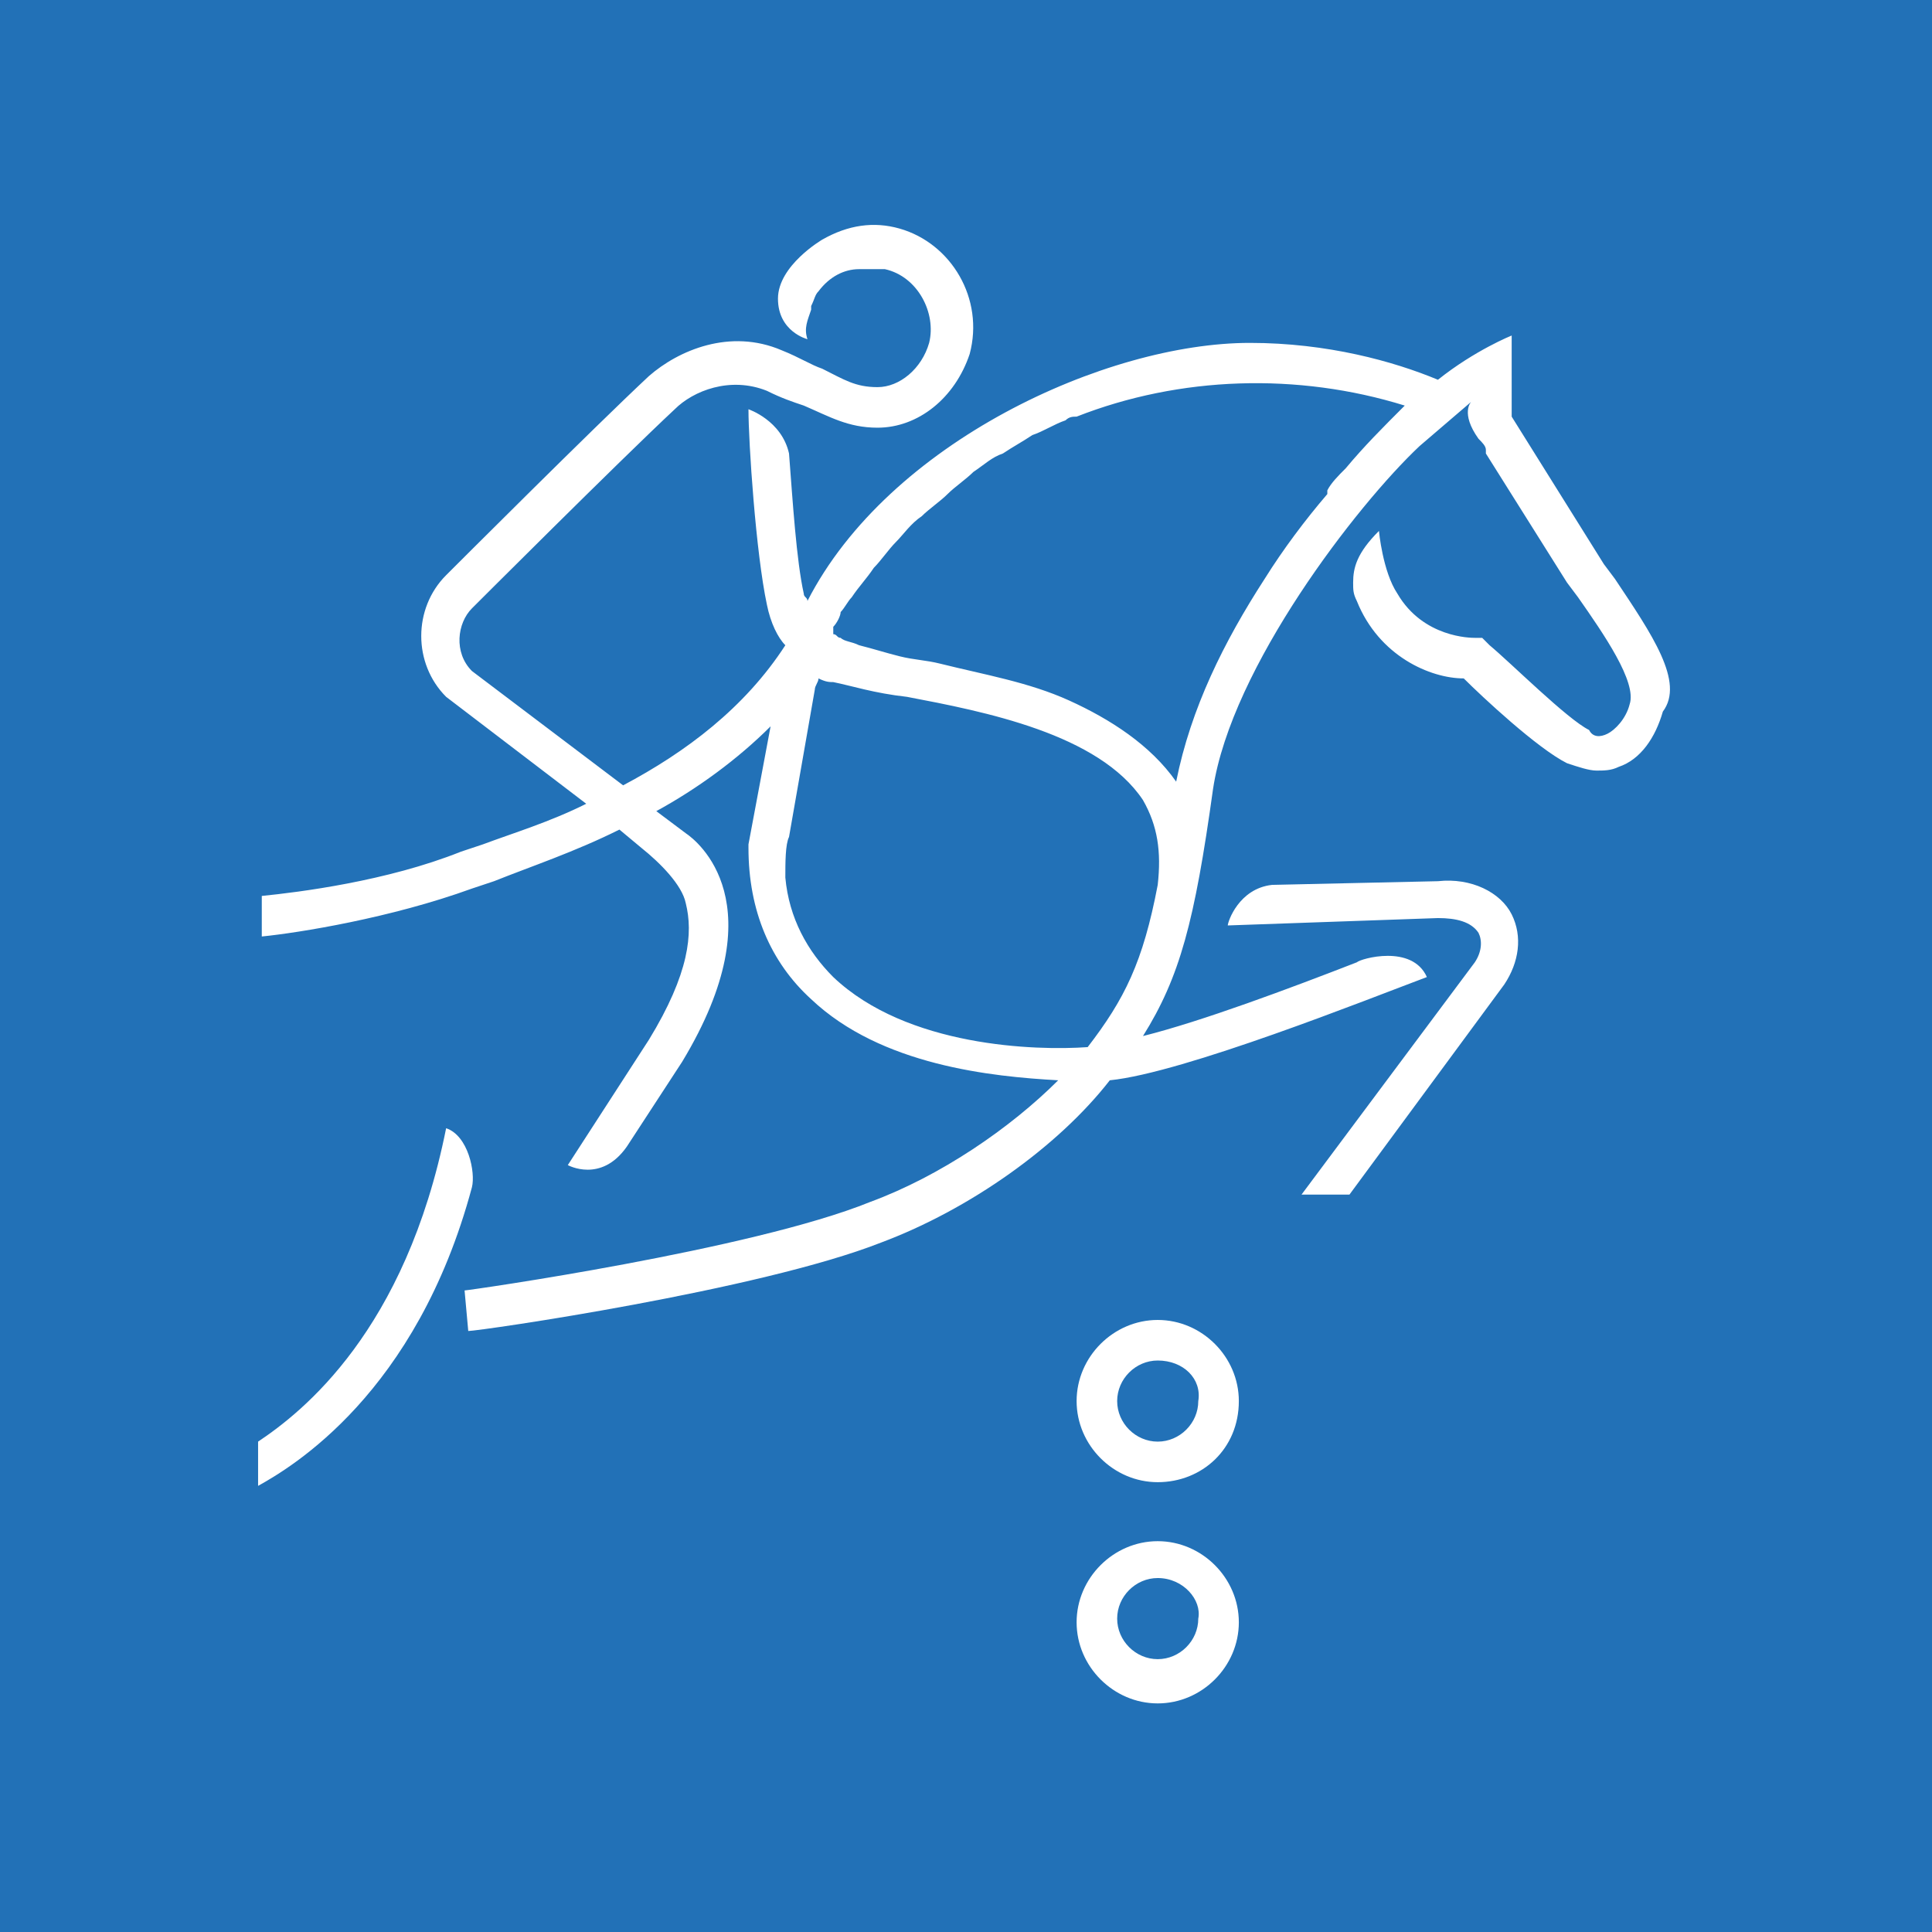 <svg xmlns="http://www.w3.org/2000/svg" xmlns:xlink="http://www.w3.org/1999/xlink" id="Capa_1" x="0px" y="0px" viewBox="0 0 52.4 52.4" style="enable-background:new 0 0 52.4 52.4;" xml:space="preserve"> <style type="text/css"> .st0{fill:#2271B7;} .st1{fill:#FFFFFF;} </style> <g> <rect class="st0" width="52.4" height="52.4"></rect> <path class="st1" d="M12.8,32.2c0.1-0.4-0.1-1.4-0.7-1.6C11,36.1,8.2,38.3,7,39.1v1.2C7.9,39.8,11.3,37.8,12.8,32.2"></path> <path class="st1" d="M39,23.9L34.5,24c-0.9,0.1-1.2,1-1.2,1.1l5.7-0.2c0.5,0,0.9,0.1,1.1,0.4c0.1,0.2,0.1,0.5-0.1,0.8l-4.7,6.3h1.3 l4.2-5.7c0.4-0.6,0.5-1.3,0.2-1.9C40.7,24.2,39.9,23.8,39,23.9"></path> <path class="st1" d="M31.4,40.2c-1.2,0-2.2-1-2.2-2.2c0-1.2,1-2.2,2.2-2.2c1.2,0,2.2,1,2.2,2.2C33.6,39.3,32.6,40.2,31.4,40.2 M31.4,36.9c-0.6,0-1.1,0.5-1.1,1.1c0,0.6,0.5,1.1,1.1,1.1c0.6,0,1.1-0.5,1.1-1.1C32.6,37.4,32.1,36.9,31.4,36.9"></path> <path class="st1" d="M31.4,46.2c-1.2,0-2.2-1-2.2-2.2s1-2.2,2.2-2.2c1.2,0,2.2,1,2.2,2.2S32.6,46.2,31.4,46.2 M31.4,42.8 c-0.6,0-1.1,0.5-1.1,1.1c0,0.6,0.5,1.1,1.1,1.1c0.6,0,1.1-0.5,1.1-1.1C32.6,43.4,32.1,42.8,31.4,42.8"></path> <path class="st1" d="M43.8,15.7l-0.3-0.4l-2.5-4V9.1c0,0-1,0.4-2,1.2h0v0c-1.2-0.5-3-1-5.1-1c-3.9,0-9.8,2.7-12,7 c0-0.1-0.1-0.1-0.1-0.2c-0.2-0.9-0.3-2.5-0.4-3.8c-0.2-0.9-1.1-1.2-1.1-1.2c0,0.9,0.2,3.9,0.5,5.3c0.1,0.5,0.3,0.9,0.5,1.1 c-1.1,1.7-2.7,2.9-4.4,3.8l-4.1-3.1c-0.5-0.5-0.4-1.3,0-1.7c0,0,4-4,5.5-5.4c0.5-0.5,1.5-0.9,2.5-0.5c0.4,0.2,0.7,0.3,1,0.4 c0.7,0.3,1.2,0.6,2,0.6c1.1,0,2.1-0.8,2.5-2c0.4-1.5-0.5-3-1.9-3.4c-0.7-0.2-1.4-0.1-2.1,0.3c0,0-1.2,0.7-1.2,1.6 c0,0.9,0.8,1.1,0.8,1.1c-0.1-0.3,0-0.5,0.1-0.8c0,0,0-0.1,0-0.1c0.1-0.2,0.1-0.3,0.2-0.4c0.3-0.4,0.7-0.6,1.1-0.6 c0.2,0,0.5,0,0.7,0c0.9,0.2,1.4,1.2,1.2,2c-0.2,0.7-0.8,1.2-1.4,1.2c-0.6,0-0.9-0.2-1.5-0.5c-0.3-0.1-0.6-0.3-1.1-0.5 c-1.4-0.6-2.8,0-3.6,0.7c-1.5,1.4-5.3,5.2-5.5,5.4c-0.9,0.9-0.9,2.4,0,3.3l3.8,2.9c-1,0.5-2,0.8-2.8,1.1l-0.6,0.2 c-2,0.8-4.4,1.1-5.4,1.2v1.1c1-0.1,3.5-0.5,5.7-1.3l0.6-0.2c1-0.4,2.2-0.8,3.4-1.4l0,0h0c0,0,0,0,0,0l0.6,0.5 c0.5,0.4,1.1,1,1.2,1.5c0.2,0.8,0.1,1.9-1,3.7l-2.2,3.4h0c0,0,0.9,0.5,1.6-0.5l1.5-2.3c2.6-4.3,0.4-6,0.1-6.2l-0.8-0.6 c1.1-0.6,2.2-1.4,3.1-2.3l-0.6,3.2l0,0.1c0,1.7,0.6,3.1,1.7,4.1c1.9,1.8,4.9,2.1,6.7,2.2c-1.3,1.3-3.2,2.6-5.1,3.3 c-3.2,1.3-10.9,2.4-11,2.4l0.1,1.1c0.3,0,7.9-1.1,11.2-2.4c2.4-0.9,4.8-2.6,6.2-4.4c2-0.2,7-2.2,8.6-2.8c-0.4-0.9-1.8-0.5-1.9-0.4 c-1.8,0.7-4.2,1.6-5.8,2c1-1.6,1.4-3.1,1.9-6.7c0.5-3.3,3.9-7.7,5.6-9.3l1.4-1.2c0,0-0.3,0.3,0.2,1c0.1,0.1,0.2,0.2,0.2,0.3h0h0 c0,0,0,0.1,0,0.1l2.2,3.5l0.3,0.4c0.7,1,1.6,2.3,1.4,2.9c-0.1,0.4-0.4,0.7-0.6,0.8c-0.2,0.1-0.4,0.1-0.5-0.1 c-0.6-0.3-2.1-1.8-2.7-2.3l-0.2-0.2l-0.2,0h0c-0.1,0-1.4,0-2.1-1.2c-0.4-0.6-0.5-1.7-0.5-1.7c-0.6,0.6-0.7,1-0.7,1.4 c0,0.2,0,0.3,0.1,0.5c0.6,1.5,2,2.1,2.9,2.1c0.5,0.5,2,1.9,2.8,2.3c0.3,0.1,0.6,0.2,0.8,0.2c0.2,0,0.4,0,0.6-0.1 c0.6-0.2,1-0.8,1.2-1.5C45.7,18.5,44.8,17.2,43.8,15.7 M31.4,24c-0.4,2.1-0.9,3.1-1.9,4.4c-1.4,0.1-4.9,0-6.9-1.9 c-0.7-0.7-1.2-1.6-1.3-2.7c0-0.4,0-0.9,0.1-1.1l0.7-4c0-0.1,0.1-0.2,0.1-0.3c0.2,0.1,0.3,0.1,0.4,0.1c0.5,0.1,1.1,0.3,2,0.4 c0,0,0,0,0,0c2.1,0.4,5.2,1,6.4,2.8C31.4,22.4,31.5,23.1,31.4,24 M36.5,12.7c-0.2,0.2-0.4,0.4-0.5,0.6c0,0,0,0.1,0,0.1 c-0.6,0.7-1.2,1.5-1.7,2.3c-1.1,1.7-2,3.5-2.4,5.5c-0.7-1-1.8-1.7-2.9-2.2c-1.1-0.5-2.3-0.7-3.5-1c-0.4-0.1-0.7-0.1-1.1-0.2 c-0.4-0.1-0.7-0.2-1.1-0.3c-0.2-0.1-0.4-0.1-0.5-0.2c-0.1,0-0.1-0.1-0.2-0.1c0-0.1,0-0.1,0-0.2c0.1-0.1,0.2-0.3,0.2-0.4 c0.1-0.1,0.2-0.3,0.3-0.4c0.2-0.3,0.4-0.5,0.6-0.8c0.2-0.2,0.4-0.5,0.6-0.7c0.2-0.2,0.4-0.5,0.7-0.7c0.2-0.2,0.5-0.4,0.7-0.6 c0.2-0.2,0.5-0.4,0.7-0.6c0.3-0.2,0.5-0.4,0.8-0.5c0.3-0.2,0.5-0.3,0.8-0.5c0.3-0.1,0.6-0.3,0.9-0.4c0.1-0.1,0.2-0.1,0.3-0.1 c2.8-1.1,6-1.2,8.9-0.3C37.5,11.6,37,12.1,36.5,12.7"></path> </g> </svg>